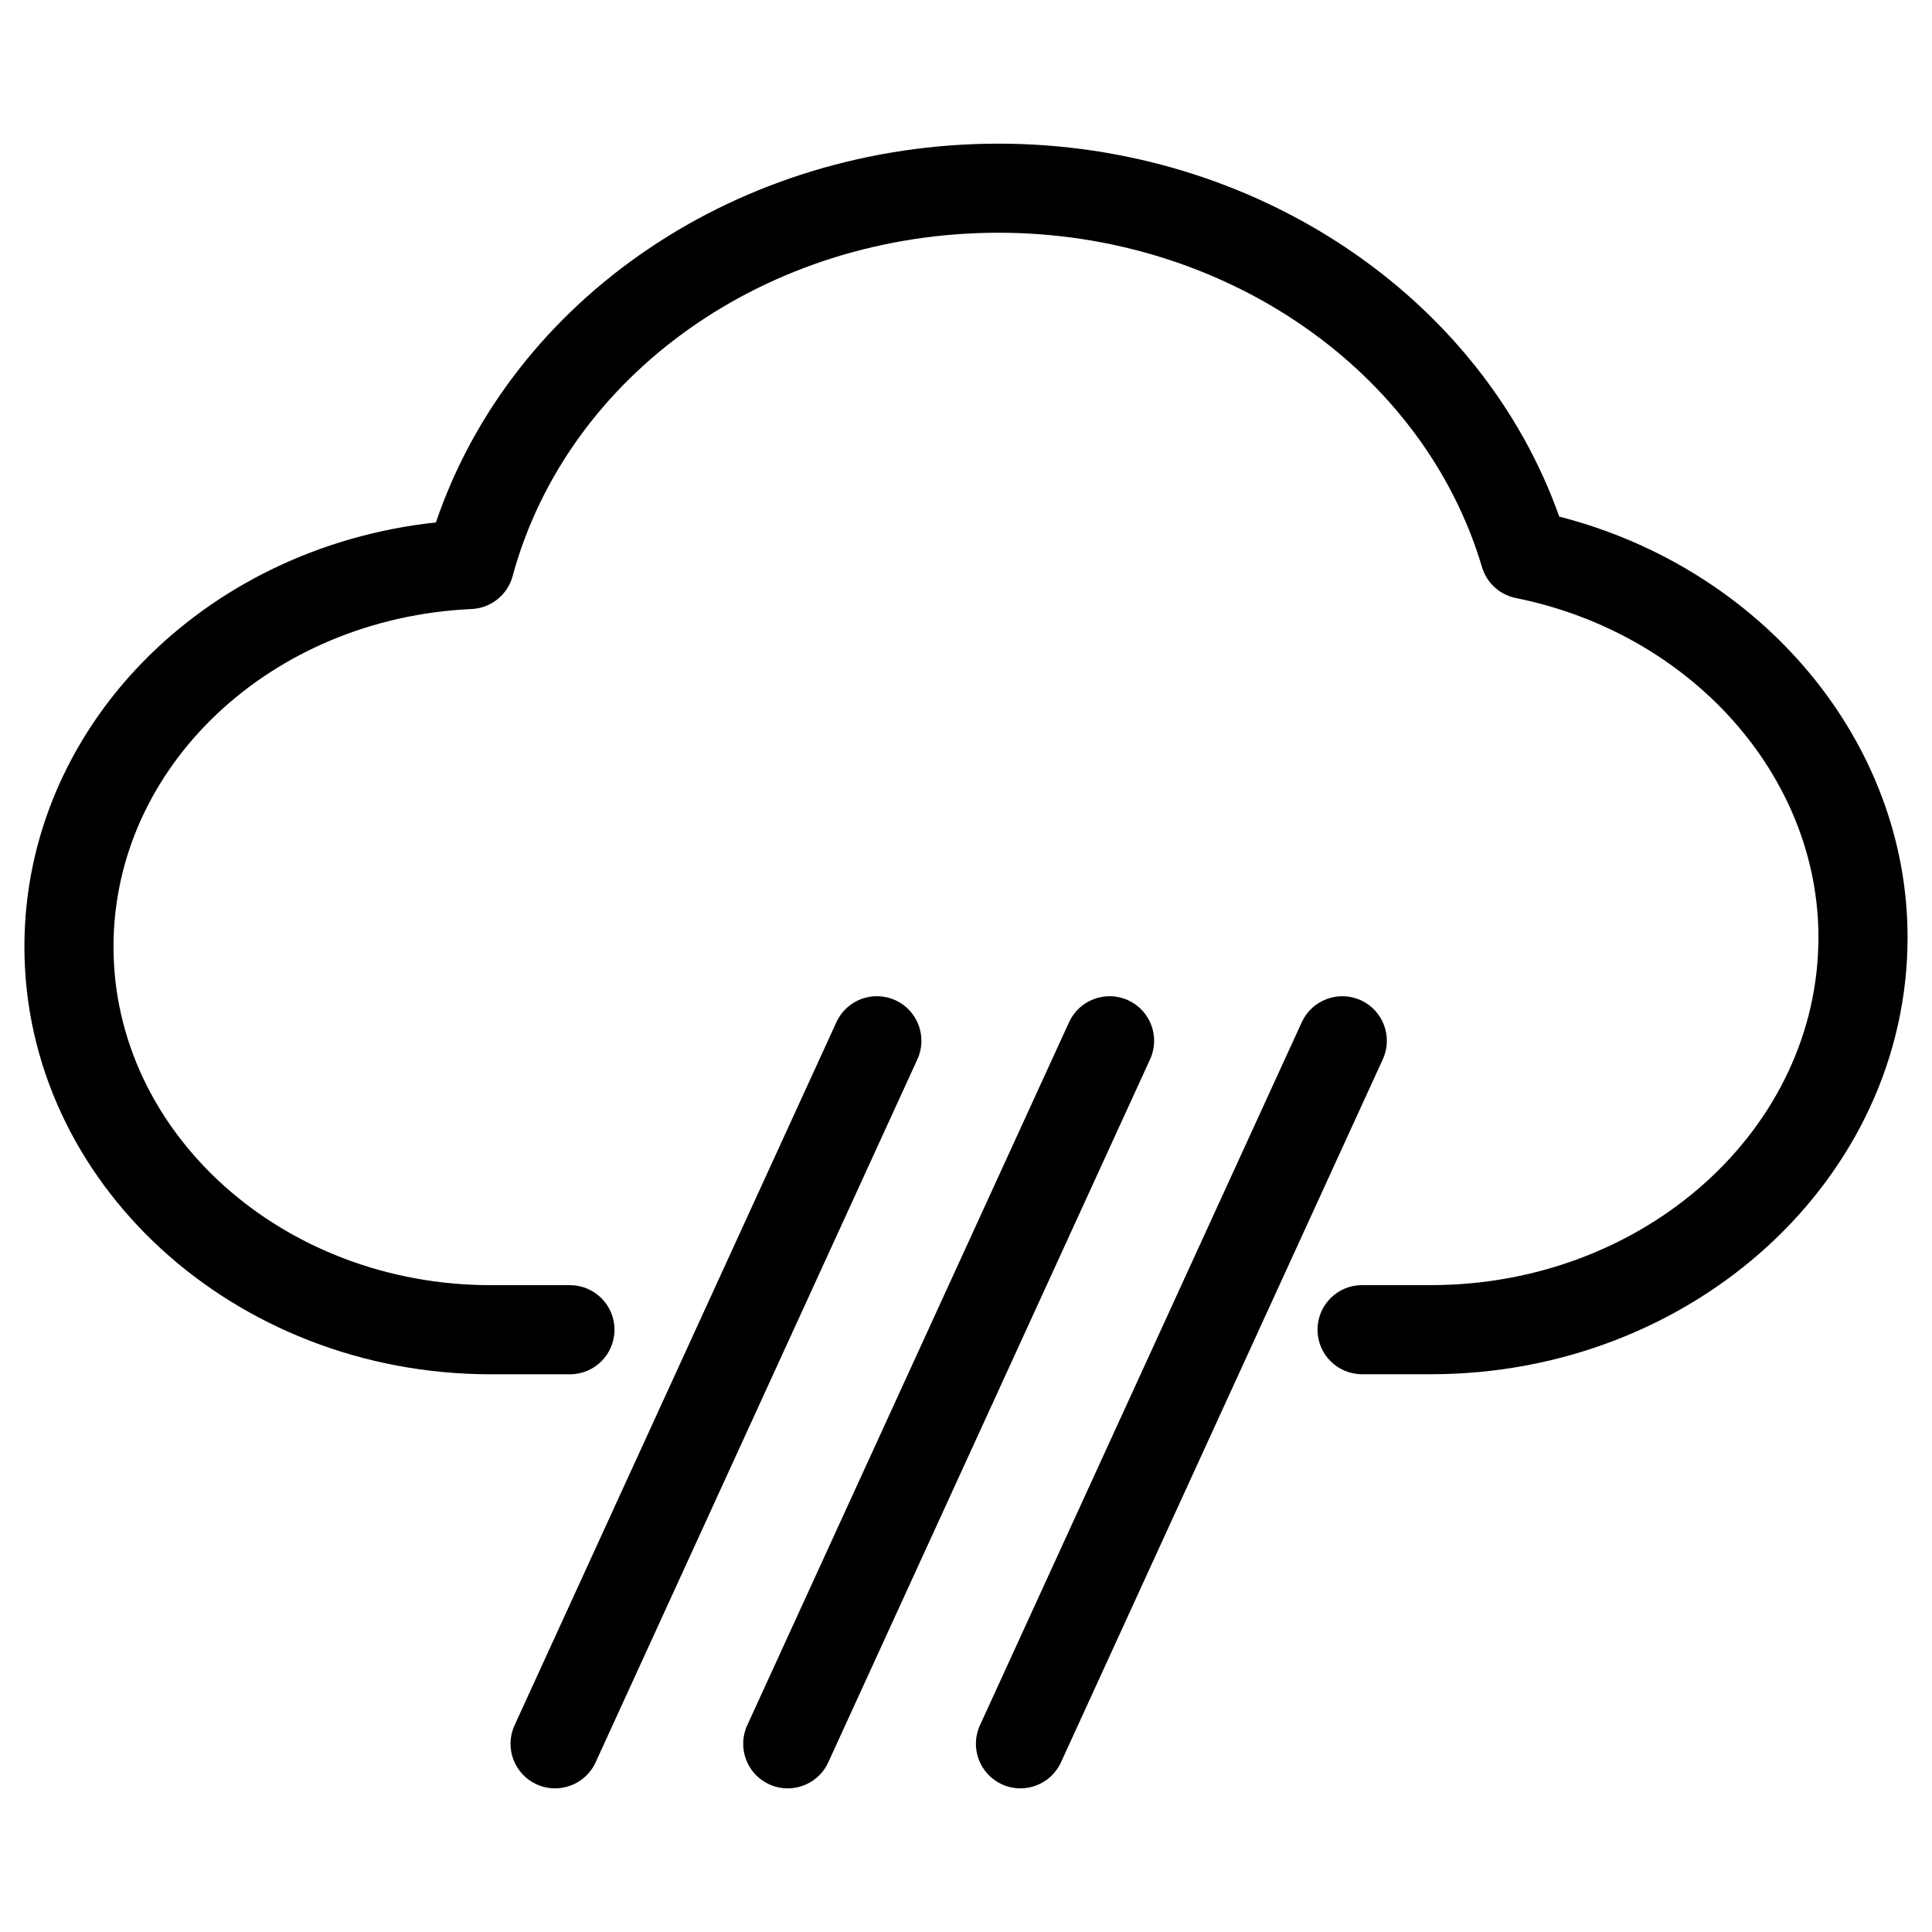 <?xml version="1.0" encoding="UTF-8"?>
<!-- Uploaded to: ICON Repo, www.iconrepo.com, Generator: ICON Repo Mixer Tools -->
<svg fill="#000000" width="800px" height="800px" version="1.1" viewBox="144 144 512 512" xmlns="http://www.w3.org/2000/svg">
 <g>
  <path d="m557.22 280.91c-20.773-58.527-80.82-98.84-148.59-98.84-68.824 0-128.88 40.871-149.11 100.38-61.801 6.637-109.05 54.609-109.05 112.43 0 62.488 55.457 113.32 123.62 113.32h20.949c6.527 0 11.809-5.289 11.809-11.809 0-6.519-5.281-11.809-11.809-11.809h-20.949c-55.145 0-100.01-40.242-100.01-89.711 0-47.75 41.691-87.059 94.906-89.473 5.125-0.234 9.508-3.746 10.855-8.699 14.57-53.594 67.527-91.023 128.78-91.023 59.93 0 112.62 36.434 128.12 88.602 1.242 4.188 4.699 7.352 8.988 8.211 46.453 9.352 80.176 47.16 80.176 89.891 0 50.828-46.082 92.188-102.73 92.188h-18.215c-6.519 0-11.809 5.289-11.809 11.809 0 6.519 5.289 11.809 11.809 11.809h18.215c69.668 0 126.35-51.957 126.35-115.8 0.004-51.766-38.422-97.652-92.305-111.48z"/>
  <path d="m381.3 409.07c-5.945-2.699-12.941-0.109-15.648 5.824l-85.285 186.32c-2.715 5.926-0.109 12.941 5.816 15.648 1.598 0.723 3.266 1.07 4.914 1.07 4.481 0 8.762-2.559 10.746-6.894l85.277-186.31c2.707-5.926 0.102-12.941-5.82-15.656z"/>
  <path d="m442.96 409.07c-5.918-2.691-12.934-0.102-15.648 5.824l-85.289 186.32c-2.715 5.926-0.109 12.941 5.816 15.648 1.598 0.723 3.266 1.07 4.914 1.07 4.481 0 8.762-2.559 10.746-6.894l85.285-186.31c2.715-5.926 0.109-12.941-5.824-15.656z"/>
  <path d="m504.63 409.07c-5.918-2.691-12.926-0.102-15.648 5.824l-85.285 186.32c-2.715 5.926-0.109 12.941 5.824 15.648 1.59 0.723 3.258 1.07 4.902 1.07 4.473 0 8.754-2.559 10.746-6.894l85.285-186.31c2.719-5.926 0.113-12.941-5.824-15.656z"/>
 </g>
</svg>